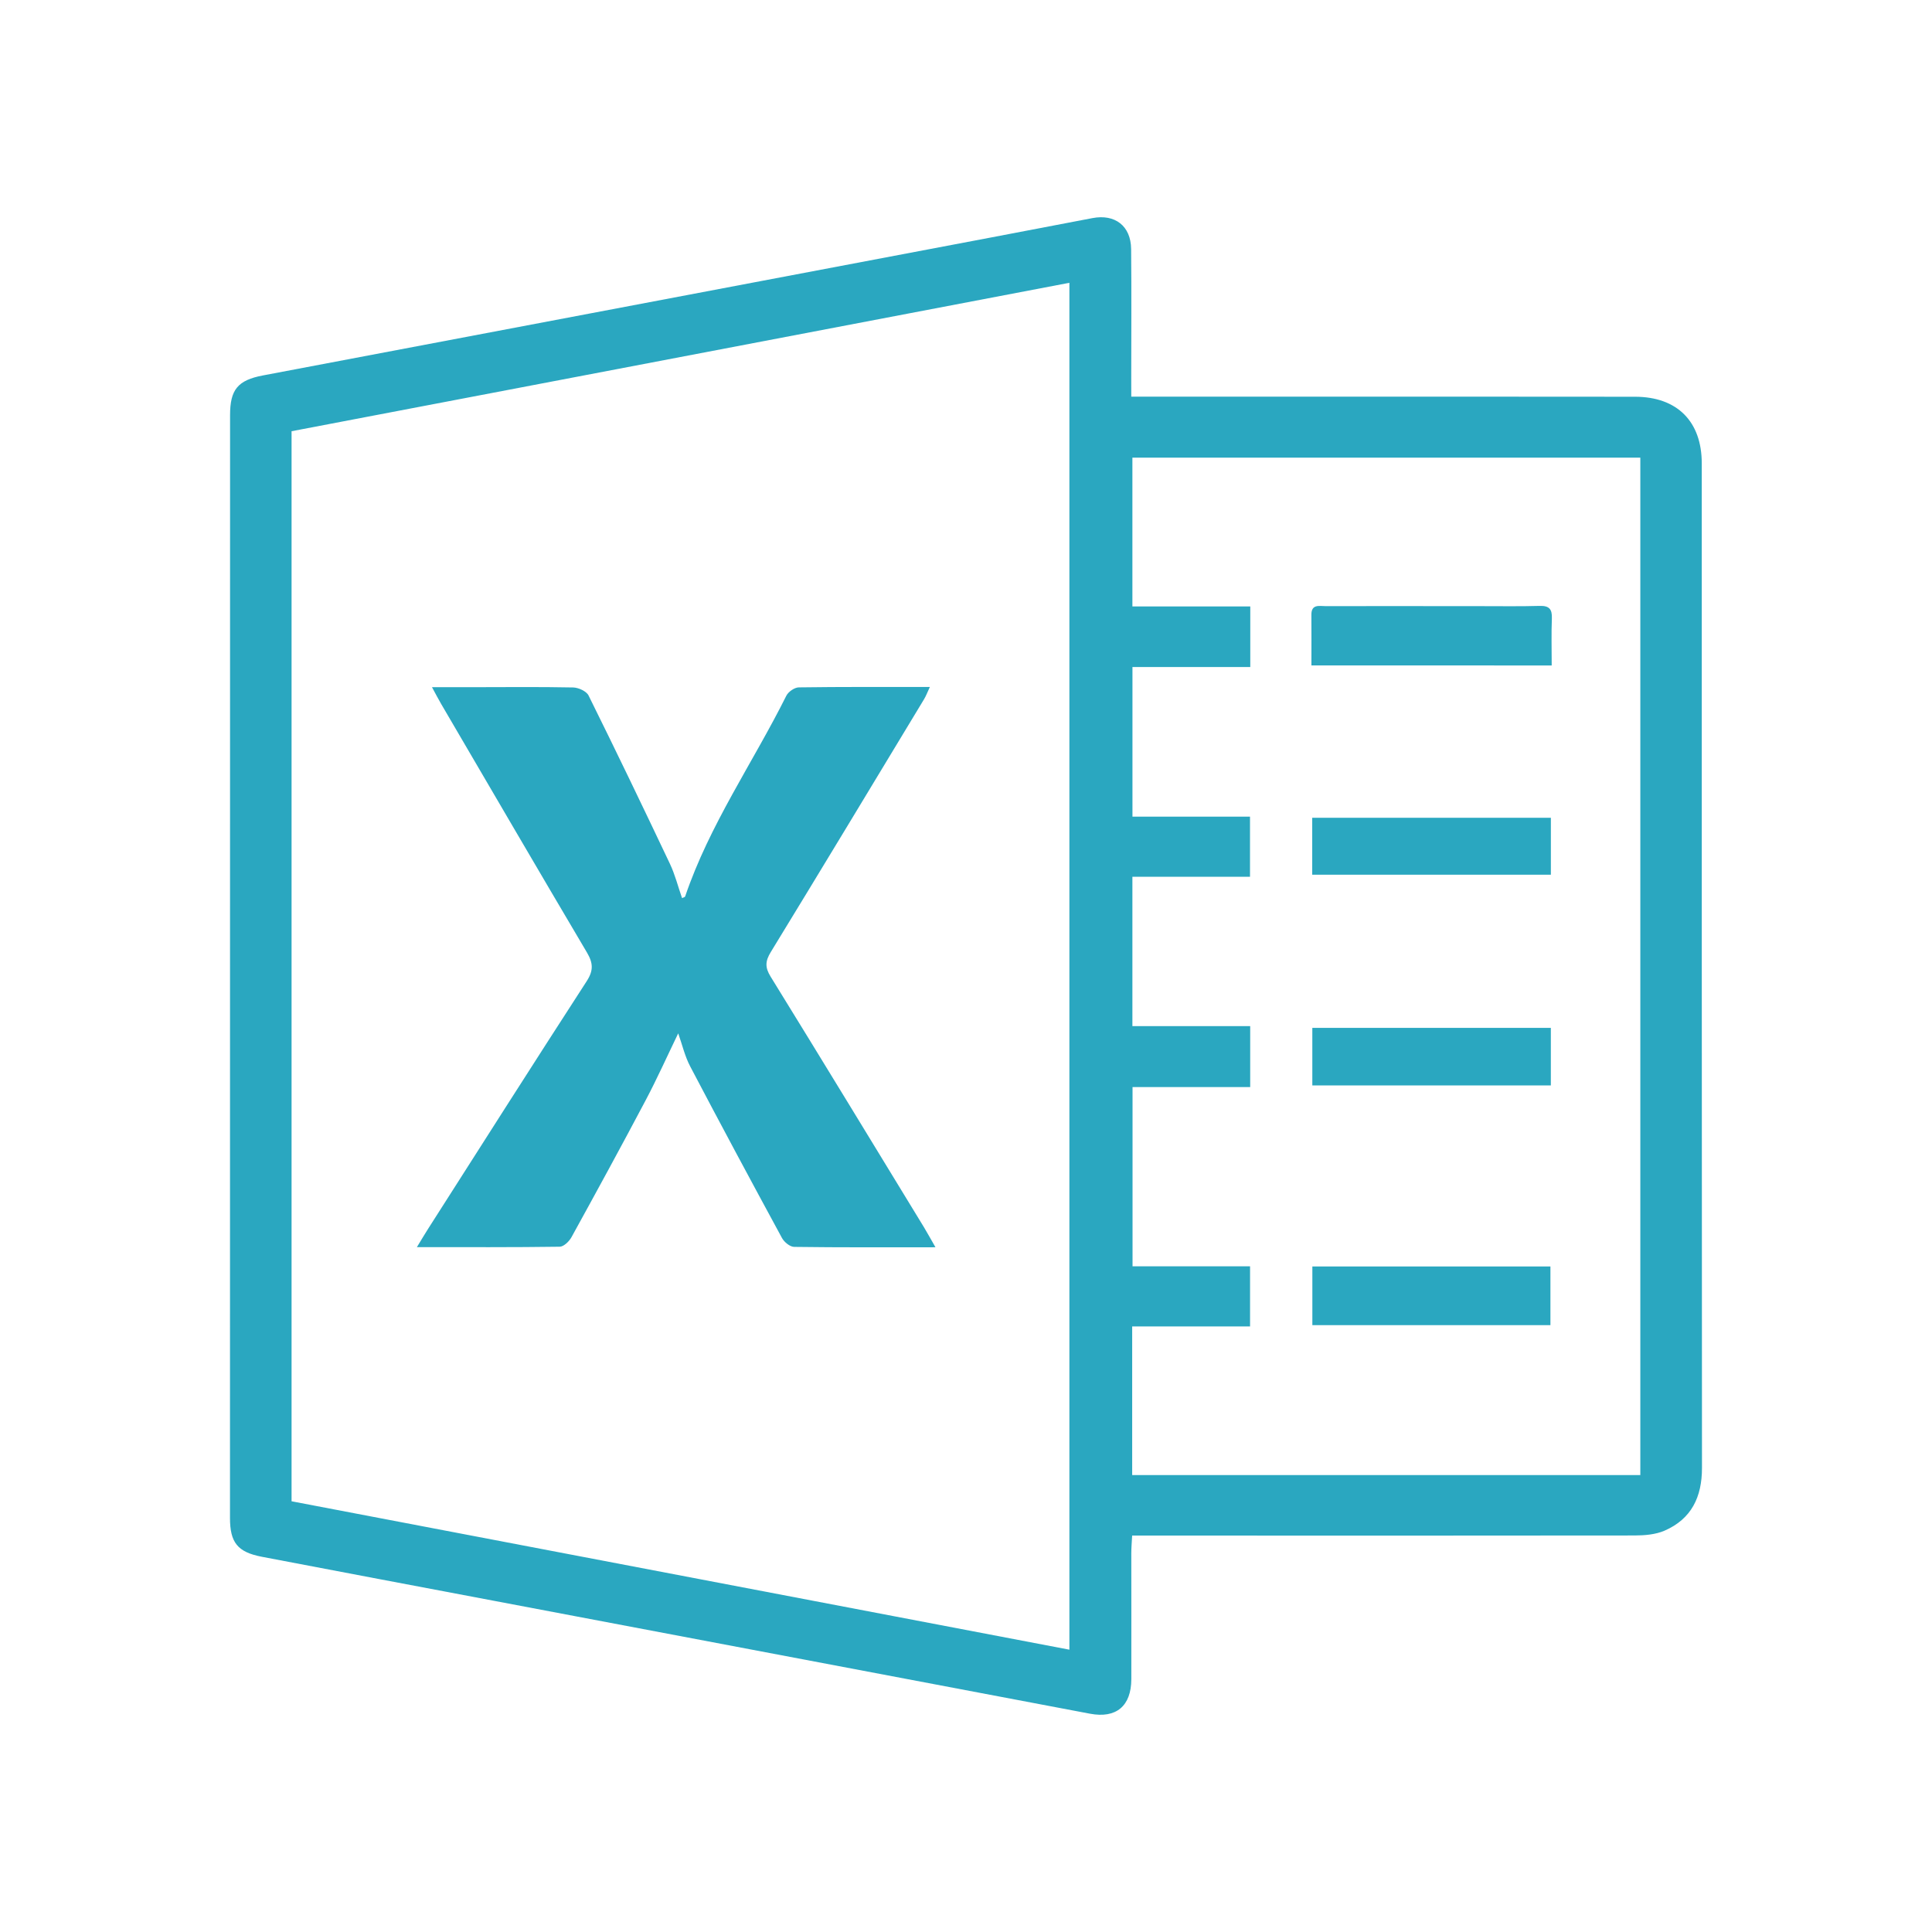 <?xml version="1.0" encoding="utf-8"?>
<!-- Generator: Adobe Illustrator 27.1.1, SVG Export Plug-In . SVG Version: 6.00 Build 0)  -->
<svg version="1.1" id="Layer_1" xmlns="http://www.w3.org/2000/svg" xmlns:xlink="http://www.w3.org/1999/xlink" x="0px" y="0px"
	 viewBox="0 0 700 700" style="enable-background:new 0 0 700 700;" xml:space="preserve">
<style type="text/css">
	.st0{fill:#2AA7C0;}
	.st1{fill:#2AA7C0;stroke:#2AA7C0;stroke-width:2.847;stroke-miterlimit:10;}
	.st2{fill:#2AA7C0;stroke:#2AA7C0;stroke-width:5.057;stroke-miterlimit:10;}
	.st3{fill:#2AA7C0;stroke:#2AA7C0;stroke-width:5.41;stroke-miterlimit:10;}
	.st4{fill:#F6F6F6;}
	.st5{fill:#2AA7C0;stroke:#2AA7C0;stroke-width:2;stroke-miterlimit:10;}
	.st6{fill:#2AA7C0;stroke:#2AA7C0;stroke-width:3.598;stroke-miterlimit:10;}
	.st7{fill:#2AA7C0;stroke:#2AA7C0;stroke-width:3.848;stroke-miterlimit:10;}
	.st8{fill:#2AA7C0;stroke:#2AA7C0;stroke-width:1.436;stroke-miterlimit:10;}
</style>
<g>
	<path class="st0" d="M409.88,143.72c20.34,0,39.76,0,59.18,0c41.12,0,82.24-0.03,123.37,0.03c15.28,0.02,24.15,8.99,24.15,24.13
		c0.01,121.33-0.01,242.66,0.08,363.99c0.01,10.51-3.81,18.48-13.56,22.72c-3.25,1.41-7.19,1.73-10.81,1.74
		c-57.98,0.09-115.96,0.04-173.94,0.03c-2.56,0-5.11,0-8.15,0c-0.13,2.53-0.31,4.5-0.31,6.47c-0.01,15.19,0.06,30.38,0.01,45.57
		c-0.03,9.74-5.47,14.3-14.96,12.51c-71.84-13.58-143.66-27.21-215.5-40.82c-28.19-5.34-56.38-10.65-84.56-16.04
		c-8.83-1.69-11.55-5.17-11.55-14.09c0.02-133.19,0.03-266.38,0.03-399.56c0-9.2,2.76-12.64,11.89-14.37
		c88.01-16.69,176.03-33.35,264.04-50.03c12.18-2.31,24.36-4.66,36.54-6.98c8.18-1.56,13.92,2.86,14,11.22
		c0.16,15.56,0.04,31.12,0.04,46.68C409.88,138.92,409.88,140.92,409.88,143.72z M387.46,597.71c0-165.31,0-329.96,0-495.25
		c-94.23,17.98-188.09,35.89-281.82,53.78c0,129.63,0,258.48,0,387.7C199.66,561.87,293.4,579.76,387.46,597.71z M594.32,534.44
		c0-123.06,0-245.75,0-368.62c-61.56,0-122.76,0-184.03,0c0,18.06,0,35.72,0,53.91c14.41,0,28.41,0,42.71,0c0,7.43,0,14.34,0,21.94
		c-14.46,0-28.59,0-42.69,0c0,18.35,0,36.02,0,54.21c14.41,0,28.4,0,42.59,0c0,7.44,0,14.33,0,21.79c-14.47,0-28.48,0-42.61,0
		c0,18.24,0,35.9,0,54.11c14.4,0,28.4,0,42.68,0c0,7.45,0,14.35,0,22.09c-14.5,0-28.62,0-42.63,0c0,22.04,0,43.23,0,64.94
		c14.47,0,28.48,0,42.58,0c0,7.43,0,14.34,0,21.78c-14.41,0-28.4,0-42.71,0c0,18.21,0,35.88,0,53.85
		C471.73,534.44,532.91,534.44,594.32,534.44z"/>
	<path class="st0" d="M338.94,451.91c-17.92,0-34.56,0.09-51.21-0.14c-1.52-0.02-3.61-1.75-4.41-3.23
		c-11.21-20.65-22.33-41.36-33.25-62.16c-1.94-3.69-2.89-7.89-4.34-11.98c-3.92,8.11-7.57,16.24-11.72,24.11
		c-8.82,16.68-17.86,33.25-26.97,49.78c-0.83,1.51-2.79,3.4-4.25,3.42c-16.82,0.24-33.65,0.15-51.74,0.15
		c1.68-2.75,2.82-4.71,4.05-6.62c19.12-29.95,38.17-59.95,57.49-89.77c2.5-3.86,2.3-6.59,0.07-10.36
		c-17.71-29.94-35.23-59.99-52.8-90.02c-1-1.7-1.9-3.46-3.34-6.11c5.4,0,9.93,0,14.47,0c12.22-0.01,24.44-0.15,36.66,0.1
		c1.93,0.04,4.82,1.35,5.59,2.9c10.02,20.22,19.8,40.56,29.47,60.96c1.87,3.95,2.95,8.27,4.41,12.46c0.52-0.26,1.04-0.35,1.12-0.59
		c8.8-25.96,24.54-48.44,36.66-72.73c0.72-1.45,2.97-3.01,4.53-3.03c15.53-0.22,31.07-0.14,47.47-0.14
		c-0.91,1.95-1.38,3.24-2.08,4.4c-18.48,30.57-36.92,61.16-55.55,91.63c-2,3.27-2.14,5.54-0.08,8.88
		c18.66,30.23,37.12,60.59,55.63,90.92C336.02,446.74,337.16,448.81,338.94,451.91z"/>
	<path class="st0" d="M475.15,241.1c0-6.25,0.04-12.3-0.01-18.35c-0.03-3.94,2.86-3.14,5.1-3.14c18.85-0.03,37.71,0,56.56,0.01
		c7.02,0,14.05,0.11,21.07-0.09c3.43-0.1,4.53,1.18,4.4,4.53c-0.22,5.52-0.06,11.05-0.06,17.05
		C533.13,241.1,504.44,241.1,475.15,241.1z"/>
	<path class="st0" d="M561.9,372.41c0,6.91,0,13.67,0,20.85c-28.9,0-57.48,0-86.42,0c0-6.93,0-13.53,0-20.85
		C503.99,372.41,532.64,372.41,561.9,372.41z"/>
	<path class="st0" d="M475.49,458.87c28.89,0,57.34,0,86.26,0c0,7.06,0,13.95,0,21.25c-28.73,0-57.32,0-86.26,0
		C475.49,473.11,475.49,466.34,475.49,458.87z"/>
	<path class="st0" d="M475.44,316.92c0-6.87,0-13.48,0-20.62c28.73,0,57.44,0,86.47,0c0,6.86,0,13.45,0,20.62
		C533.26,316.92,504.7,316.92,475.44,316.92z"/>
</g>
</svg>
